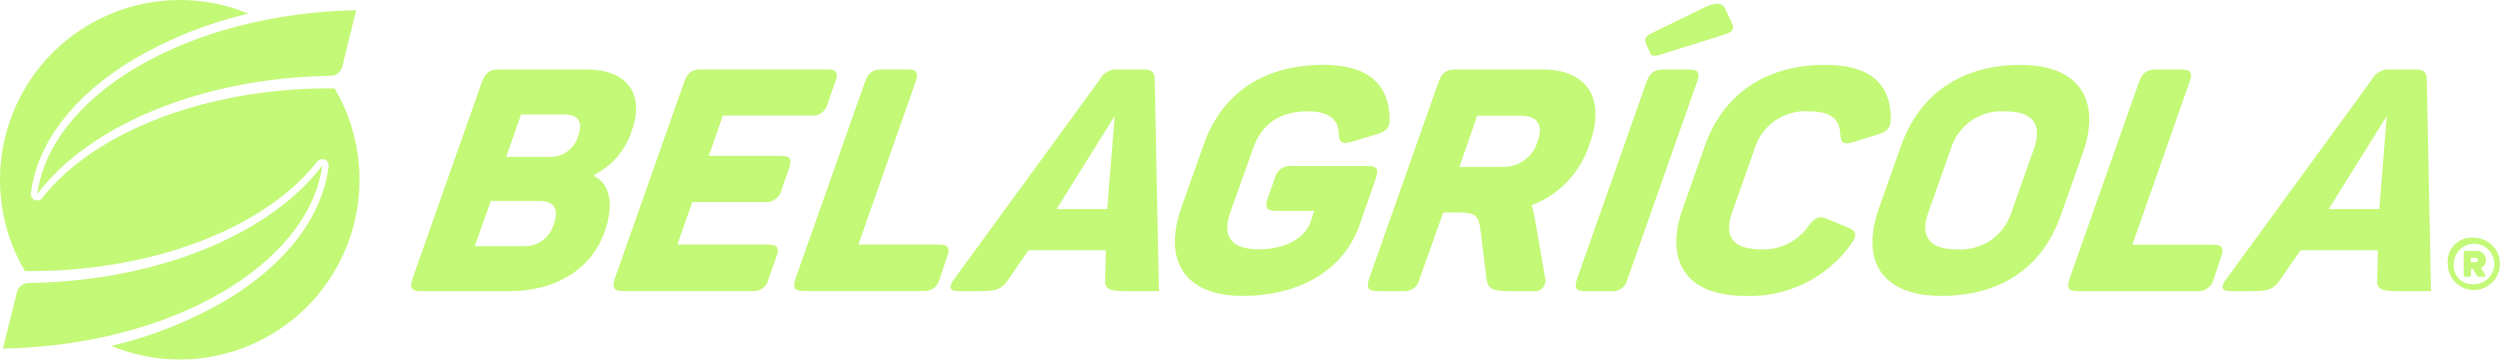 <?xml version="1.0" encoding="UTF-8"?>
<svg id="Camada_1" xmlns="http://www.w3.org/2000/svg" version="1.1" viewBox="0 0 1919.62 276.05">
  <!-- Generator: Adobe Illustrator 29.5.0, SVG Export Plug-In . SVG Version: 2.1.0 Build 137)  -->
  <defs>
    <style>
      .st0, .st1 {
        fill: #c4f978;
      }

      .st1 {
        fill-rule: evenodd;
      }
    </style>
  </defs>
  <g id="Grupo_2081">
    <g id="Grupo_2080">
      <path id="Caminho_3279" class="st1" d="M253.59,67.83c-4.77,0-9.63.08-14.42.25-89.3,3.12-168.52,35.29-206.75,83.95-.13.15-.27.29-.42.42-.1.12-.21.23-.33.33-.17.13-.35.25-.54.36-.12.07-.23.17-.36.24-.22.1-.45.19-.68.25-.12.04-.22.1-.34.13-.34.09-.7.14-1.06.16-.34.01-.69-.01-1.03-.07-.11,0-.22-.07-.34-.1-.2-.04-.4-.09-.59-.16h-.15c-.21-.12-.42-.25-.61-.39-.24-.13-.47-.28-.68-.44-.18-.19-.35-.39-.5-.61-.18-.19-.34-.4-.48-.62-.11-.23-.21-.48-.29-.73-.25-.47-.35-1.01-.3-1.55-.02-.24-.02-.48,0-.72v-.15h0v-.09c4.89-38.69,32.86-75.15,78.82-102.69,27.45-16.07,57.17-27.92,88.15-35.15C120.21-18.61,39.51,14.95,10.43,85.43c-16.51,40.02-13.29,85.48,8.71,122.77h3.36c4.77,0,9.64-.08,14.4-.25,89.3-3.08,168.52-35.26,206.75-83.91l.12-.16c.08-.1.18-.16.27-.25.14-.15.29-.29.45-.42.05-.03.09-.09.14-.12s.18-.09.26-.14c.22-.13.45-.25.68-.35.14-.06.29-.12.44-.16.25-.08.51-.14.78-.18.1,0,.18-.05.29-.06h.38c.22,0,.43.02.65.05h.27c.84.15,1.63.52,2.28,1.07l.08.07c.37.33.68.7.94,1.12l.07.13c.25.42.43.88.54,1.36h0c.06.27.1.55.11.82,0,.19-.02.37-.05.56v.21c0,.07-.05.27-.07.42v.14c-5.02,38.62-32.95,74.97-78.8,102.43-27.44,16.02-57.13,27.83-88.08,35.02,70.47,29.07,151.17-4.49,180.25-74.96,16.51-40.02,13.29-85.48-8.71-122.77h-3.36"/>
      <path id="Caminho_3280" class="st0" d="M253.88,58.19l-2.17.03c-99.3,2.1-184.25,39.09-223.13,90.81C39.11,72.46,144.13,10.54,273.47,7.8l-10.61,43.25c-1.02,4.14-4.71,7.08-8.97,7.13M4.58,271.61,12.99,224.37l-10.73,43.25c129.34-2.4,234.52-64.06,245.25-140.6-39.01,51.62-124.06,88.39-223.37,90.23h-2.19c-4.25.04-7.94,2.96-8.97,7.09"/>
      <path id="Caminho_3281" class="st0" d="M485.17,100.36c-4.67,14.66-15.02,26.83-28.73,33.8l-.41.96c12.57,6.24,15.57,21.78,8.26,42.89-10.93,30.68-40.16,45.55-72.52,45.55h-68.55c-7.43,0-8.93-2.4-6.42-9.83l53.13-150.52c2.72-7.43,5.81-9.83,13.24-9.83h67.39c31.88,0,44.47,19.66,34.62,46.97M413.58,154.28h-36.67l-12.36,34.76h36.69c11.12.7,21.2-6.51,24.14-17.26,3.95-11.51,0-17.5-11.78-17.5M432.5,87.88h-32.36l-11.5,32.61h32.34c10.59.75,20.22-6.1,23.01-16.34,3.87-11.03-.24-16.34-11.5-16.34M641.32,63.12l-5.71,16.06c-1.12,6.21-6.94,10.44-13.19,9.58h-67.39l-10.73,30.92h55.38c7.19,0,8.69,2.4,6.22,9.58l-5.7,16.06c-1.1,6.27-6.92,10.59-13.24,9.83h-55.36l-11.5,32.61h69.75c7.19,0,8.88,2.64,6.17,9.83l-5.7,16.06c-.99,6.24-6.73,10.58-13,9.83h-98.75c-7.43,0-8.93-2.4-6.42-9.83l53.14-150.55c2.72-7.43,5.81-9.83,13.24-9.83h96.37c7.43,0,9.16,2.4,6.41,9.83M702.93,63.12l-43.8,124.65h61.85c7.2,0,8.85,2.64,6.17,9.83l-5.45,16.06c-1.16,6.23-6.93,10.52-13.23,9.83h-91.11c-7.43,0-8.93-2.4-6.43-9.83l53.15-150.55c2.72-7.43,5.81-9.83,13.24-9.83h19.41c7.19,0,8.93,2.4,6.17,9.83M1056.4,137.18l-12.48,35.59c-11.63,33.36-44.35,54.42-89.65,54.42s-61.06-27.57-47.33-67.39l17.17-48.43c14.1-40.52,47.06-61.6,92.37-61.6,35.48,0,50.06,16.54,50.58,40.75.21,6.96-1.78,10.07-9.63,12.46l-19,5.75c-7.86,2.4-10.21.96-10.46-5.99-.36-11.51-7.98-17.26-24.04-17.26-20.86,0-35.25,9.59-41.71,28.53l-17.49,48.9c-6.69,18.94.97,28.53,21.82,28.53s35.36-8.85,39.64-20.86l2.95-8.62h-29.27c-7.43,0-8.93-2.4-6.42-9.83l5.26-14.87c1.17-6.23,6.93-10.51,13.23-9.82h58.02c7.43,0,8.93,2.4,6.43,9.82M1220.54,110.65c-6.9,21.61-23.27,38.9-44.48,46.97.98,2.72,1.69,5.53,2.12,8.39l8.22,47.22c1.28,4.28-1.14,8.79-5.42,10.07-1.16.35-2.39.43-3.59.24h-19.18c-12.25,0-15.73-1.92-16.81-9.35l-4.52-36.92c-1.41-11.03-3.02-14.15-17.16-14.15h-11.51l-18.03,50.58c-.98,6.24-6.72,10.58-12.99,9.83h-19.41c-7.43,0-8.93-2.4-6.43-9.83l53.16-150.55c2.72-7.43,5.81-9.83,13.24-9.83h66.4c34.76,0,49.05,22.29,36.4,57.29M1167.81,88.85h-33.56l-13.61,39.32h33.32c12.33.24,23.28-7.82,26.72-19.66,4.59-12.46-.13-19.66-12.84-19.66M1277.19,53.37h19.65c7.2,0,8.92,2.4,6.21,9.59l-53.23,151.02c-1.07,6.13-6.76,10.35-12.93,9.59h-19.66c-7.19,0-8.69-2.4-6.22-9.59l53.23-151.01c2.72-7.19,5.77-9.59,12.93-9.59M1324.53,6.41l4.89,10.3c2.46,5.04,1.81,7.43-4.57,9.59l-47.2,14.86c-6.34,1.93-9.33,2.64-10.7-.48l-2.55-5.99c-2.04-4.55-1.44-6.71,3.53-9.11l40.9-19.9c6.54-3.12,12.83-4.77,15.7.72M1401.33,49.79c35.47,0,50.31,15.1,50.54,40.99,0,6.71-2.04,10.07-9.88,12.46l-18.51,5.76c-7.61,2.4-9.99.96-10.45-5.99-.33-11.75-7.71-17.5-23.76-17.5-18.92-1.42-36.31,10.41-41.95,28.53l-17.25,48.9c-6.7,18.94.96,28.53,21.82,28.53,14.32.74,28.04-5.85,36.4-17.5,5.06-6.95,8.47-8.62,14.48-5.99l16.75,6.96c6.04,2.4,6.66,5.75,1.88,12.46-18.73,26.18-49.4,41.15-81.56,39.79-45.3,0-61.71-26.62-47.98-66.4l17.26-48.9c13.96-39.79,46.9-62.09,92.21-62.09M1551.42,49.8c45.55,0,61.82,27.33,48.09,67.12l-17.22,48.66c-13.97,39.8-46.1,61.61-91.64,61.61s-61.95-26.62-48.22-66.4l17.21-48.66c13.97-39.79,46.47-62.33,91.77-62.33M1539.84,85.52c-18.69-1.38-35.89,10.21-41.63,28.05l-17.66,49.86c-6.66,18.7,1.76,28.05,21.9,28.05,18.75,1.4,36.03-10.18,41.86-28.05l17.66-49.86c6.42-18.7-1.76-28.05-22.14-28.05M1681.13,63.22l-43.79,124.65h61.84c7.2,0,8.88,2.64,6.18,9.83l-5.45,16.06c-1.16,6.24-6.93,10.52-13.23,9.83h-91.07c-7.43,0-8.93-2.4-6.42-9.83l53.15-150.55c2.72-7.43,5.81-9.83,13.24-9.83h19.42c7.19,0,8.93,2.4,6.17,9.83M1709.66,214l111.26-152.48c2.7-5.49,8.52-8.74,14.61-8.17h18.45c6.71,0,9.33,1.44,9.43,7.67l3.24,162.53h-26.62c-12.25,0-14.98-1.92-14.74-8.85l.61-22.53h-59.44l-15.49,22.53c-4.82,6.95-8.52,8.85-20.5,8.85h-17.73c-7.19,0-7.85-3.12-3.1-9.59M1826.95,160.51l5.73-71.43-44.57,71.43h38.83ZM732.89,213.98l111.26-152.48c2.7-5.49,8.52-8.74,14.61-8.17h18.46c6.71,0,9.33,1.44,9.43,7.67l3.24,162.53h-26.62c-12.25,0-14.98-1.92-14.74-8.85l.62-22.53h-59.44l-15.49,22.53c-4.82,6.95-8.52,8.85-20.5,8.85h-17.73c-7.2,0-7.84-3.12-3.1-9.59M850.18,160.51l5.72-71.43-44.56,71.43h38.83Z"/>
      <path id="Caminho_3282" class="st0" d="M1899.64,182.54c11.09.06,20.03,9.09,19.97,20.18-.06,11.09-9.09,20.03-20.18,19.97-11.05-.06-19.97-9.03-19.97-20.07-1.02-10.08,6.33-19.07,16.41-20.08,1.25-.13,2.52-.12,3.77,0M1899.75,218.18c8.57-.03,15.49-7,15.46-15.57-.03-8.57-7-15.49-15.57-15.46-8.53.03-15.43,6.93-15.46,15.46-.82,7.78,4.83,14.75,12.61,15.57.98.1,1.98.1,2.96,0M1908.77,199.65c.21,2.63-1.33,5.09-3.79,6.04l2.87,4.51c1.02,1.43.82,2.36-1.13,2.36h-2.66c-1.03.16-2.04-.4-2.46-1.36l-2.87-4.81h-1.36v4.71c0,1.12-.31,1.43-1.43,1.43h-2.66c-1.36,0-1.53-.41-1.53-1.43v-17.02c0-1.13.2-1.44,1.53-1.44h8.17c3.69-.32,6.93,2.41,7.25,6.1.02.29.03.58.02.87M1897.24,201.34h3.78c.88.03,1.62-.66,1.65-1.54,0-.07,0-.14,0-.21.05-.86-.61-1.59-1.47-1.64-.06,0-.11,0-.17,0h-3.78v3.38Z"/>
    </g>
  </g>
</svg>